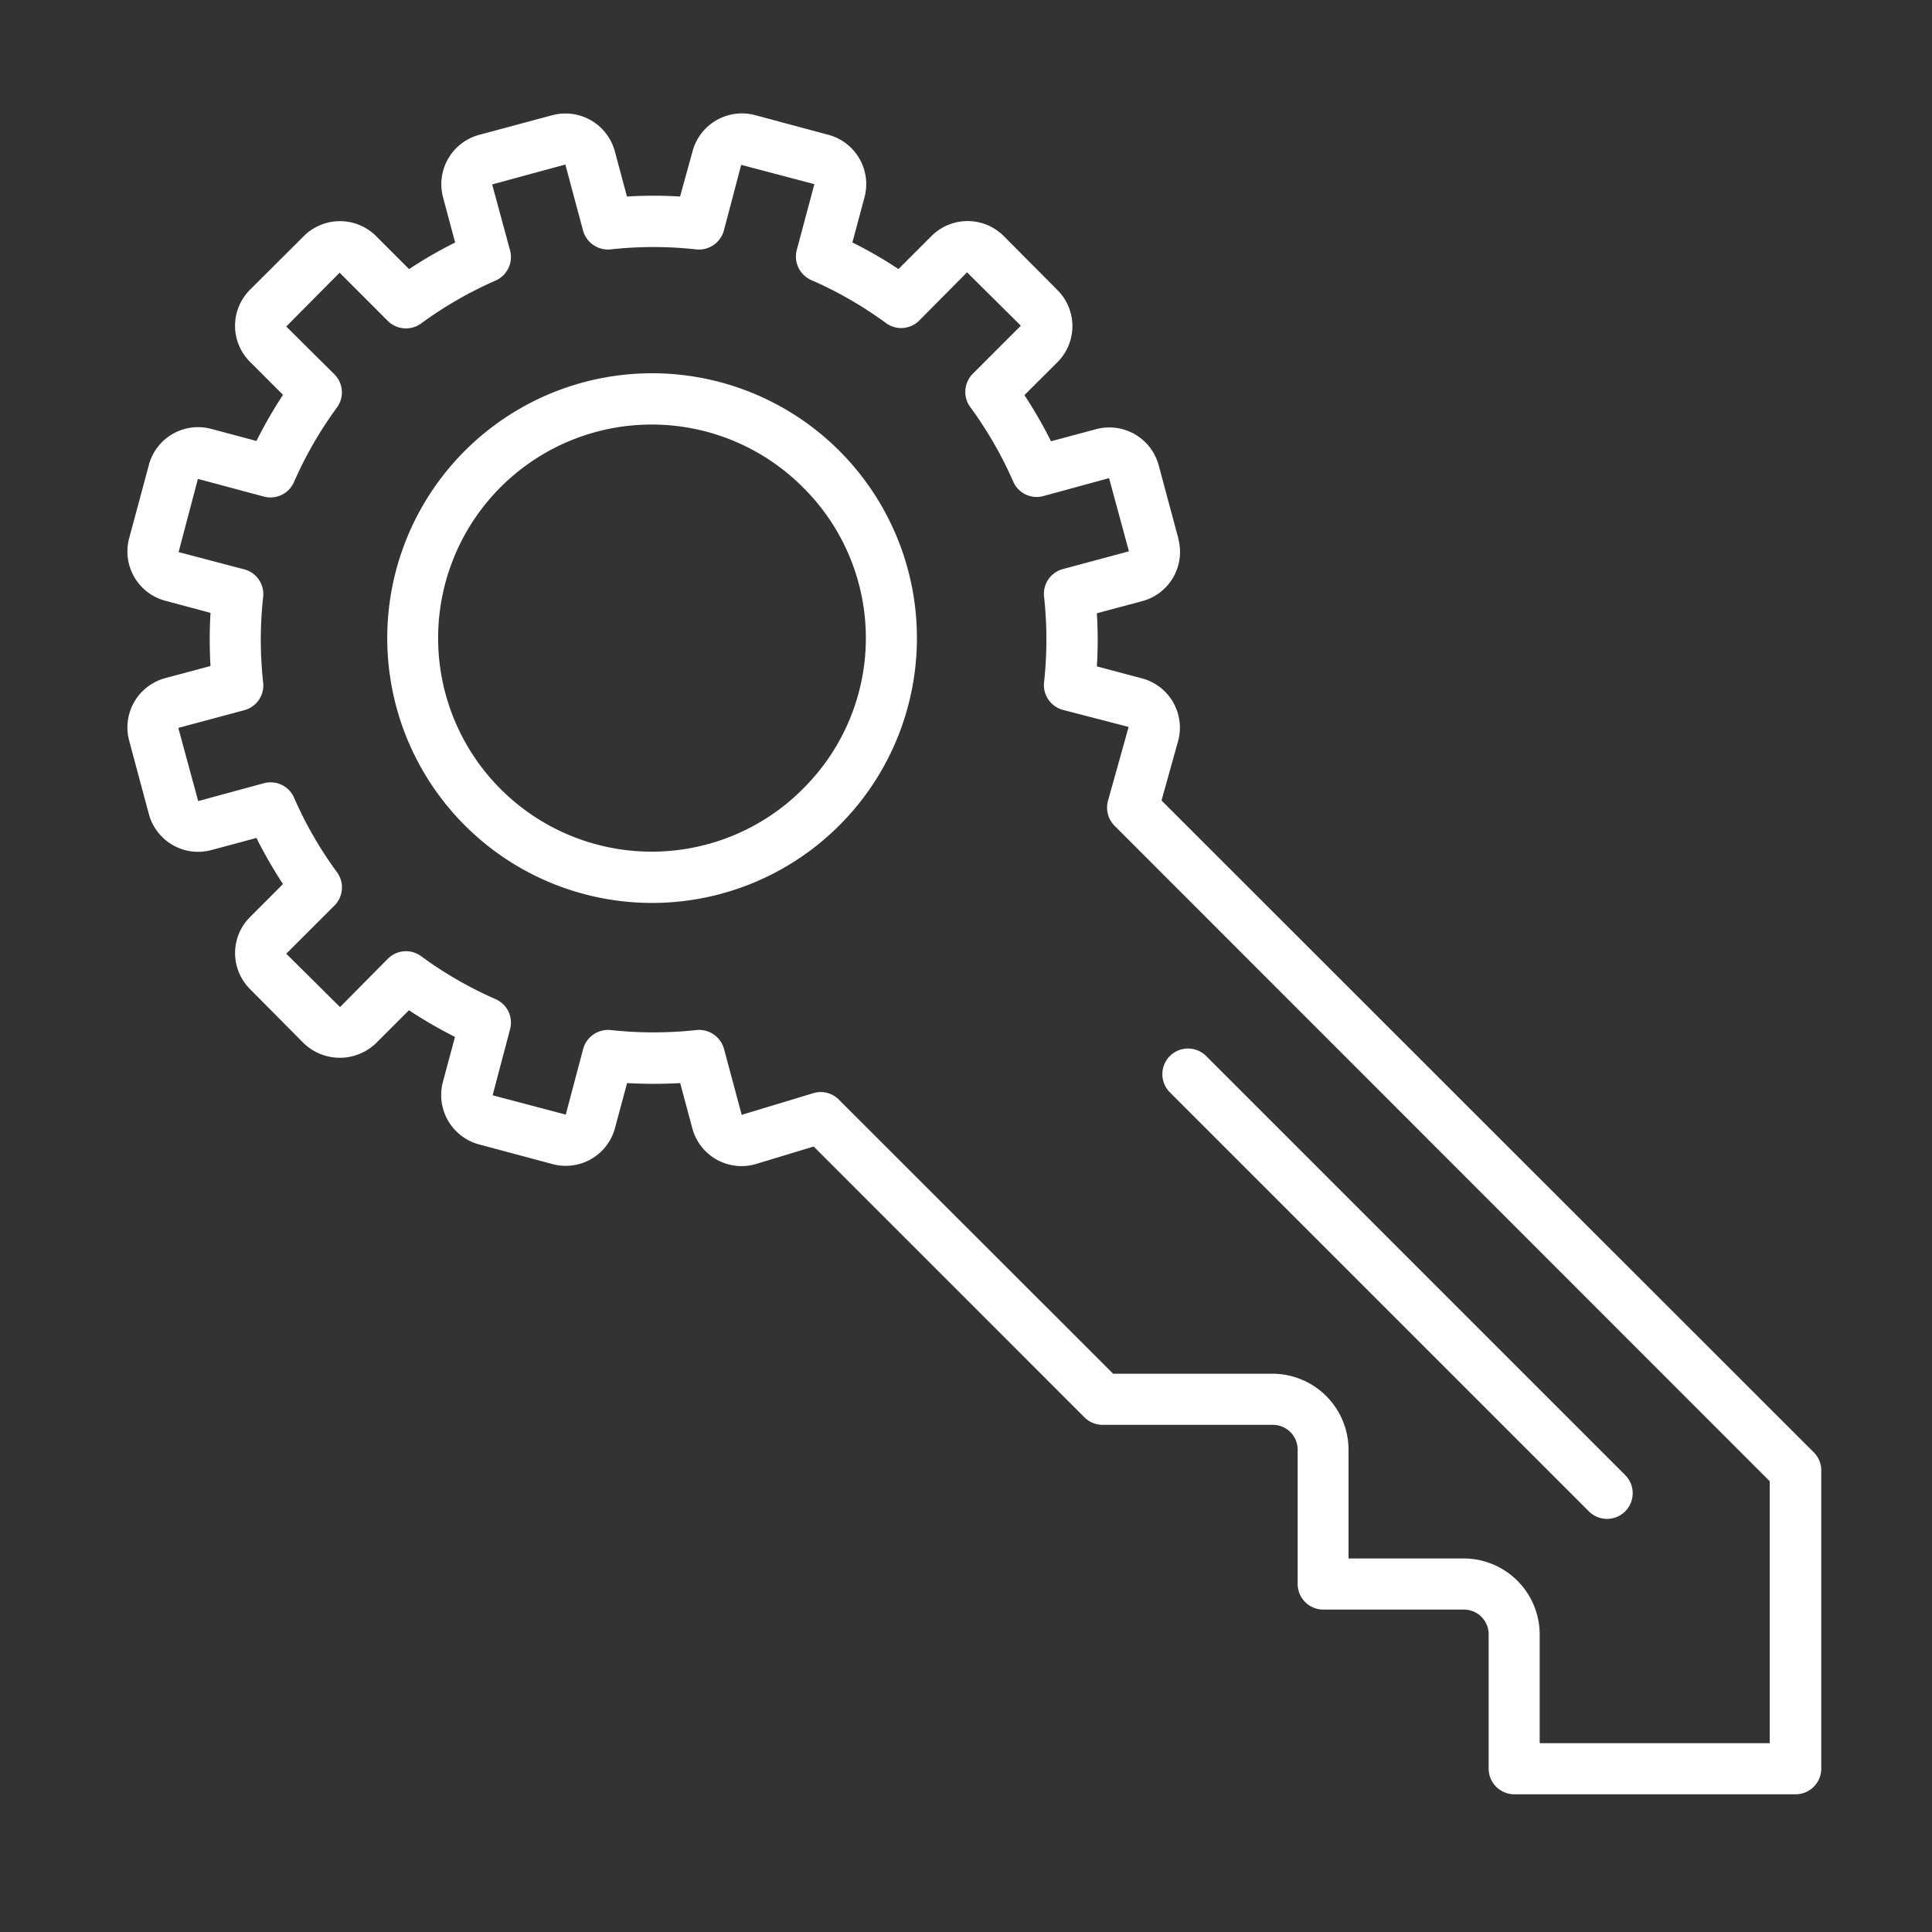 <svg id="Layer_1" data-name="Layer 1" xmlns="http://www.w3.org/2000/svg" viewBox="0 0 500 500"><rect x="0" y="0" width="500" height="500" fill="#333333" stroke="none"/><path d="M300.6,207.17l4.31-15.44a13.2,13.2,0,0,0-9.33-16.16h0l-11.71-3.11a112.64,112.64,0,0,0,0-13.75l11.71-3.13a13.18,13.18,0,0,0,9.37-16.12l0-.13-5.09-18.94a13.23,13.23,0,0,0-16.18-9.32L272,114.2a116.1,116.1,0,0,0-6.88-11.94l8.55-8.53a13.19,13.19,0,0,0,0-18.66h0l-13.92-14a13.23,13.23,0,0,0-18.67,0l-8.56,8.56a110.3,110.3,0,0,0-11.92-6.88l3.13-11.69a13.21,13.21,0,0,0-9.33-16.17l-19-5.1a13.23,13.23,0,0,0-16.16,9.34L176,50.86a112.48,112.48,0,0,0-13.74,0l-3.15-11.72A13.23,13.23,0,0,0,143,29.8l-19,5.1a13.23,13.23,0,0,0-9.34,16.17l3.13,11.69a113.73,113.73,0,0,0-11.92,6.88l-8.56-8.56a13.24,13.24,0,0,0-18.66,0L64.69,75a13.17,13.17,0,0,0,0,18.63l0,0,8.55,8.55a118.69,118.69,0,0,0-6.87,11.94L54.69,111a13.2,13.2,0,0,0-16.17,9.31l0,.06-5.1,18.94a13.2,13.2,0,0,0,9.34,16.16l11.72,3.14a116.81,116.81,0,0,0,0,13.75l-11.71,3.14a13.21,13.21,0,0,0-9.35,16.16l5.1,19a13.2,13.2,0,0,0,16.16,9.34h0l11.69-3.14a115.59,115.59,0,0,0,6.87,11.93l-8.54,8.55a13.17,13.17,0,0,0,0,18.63l0,0L78.61,270a13.51,13.51,0,0,0,18.68,0l8.55-8.55a116.61,116.61,0,0,0,11.91,6.9L114.62,280A13.23,13.23,0,0,0,124,296.18l19,5.09A13.19,13.19,0,0,0,159.14,292l3.15-11.7a121.12,121.12,0,0,0,13.74,0L179.17,292a13.2,13.2,0,0,0,16.18,9.33l.17-.05,15.06-4.56,70.08,70.09a6.71,6.71,0,0,0,4.73,1.94h44.05a6.41,6.41,0,0,1,6.39,6.39v34.77a6.64,6.64,0,0,0,6.63,6.65h36.41a6.39,6.39,0,0,1,6.39,6.39v34.77a6.65,6.65,0,0,0,6.65,6.64H464.7a6.64,6.64,0,0,0,6.64-6.64V380.58a6.57,6.57,0,0,0-1.95-4.73ZM458,451.13H398.47V423a19.69,19.69,0,0,0-19.67-19.67H349V375.19a19.71,19.71,0,0,0-19.68-19.67H288.08l-71-70.95a6.59,6.59,0,0,0-6.59-1.66l-18.54,5.61-4.58-17.06a6.69,6.69,0,0,0-7.1-4.89,102.17,102.17,0,0,1-22.25,0,6.7,6.7,0,0,0-7.1,4.89l-4.5,17-18.93-5L132,266.38a6.62,6.62,0,0,0-3.74-7.8A101,101,0,0,1,109,247.47a6.62,6.62,0,0,0-8.62.65L88,260.63,74.08,246.82l12.47-12.46a6.64,6.64,0,0,0,.65-8.65,100.84,100.84,0,0,1-11.1-19.27,6.61,6.61,0,0,0-7.81-3.74l-17,4.62-5.14-18.94,17.07-4.58a6.63,6.63,0,0,0,4.89-7.1,100.93,100.93,0,0,1,0-22.25,6.63,6.63,0,0,0-4.89-7.1l-17-4.47,5-18.94,17.05,4.57a6.63,6.63,0,0,0,7.81-3.75,101.68,101.68,0,0,1,11.1-19.27,6.61,6.61,0,0,0-.65-8.63L74.08,84.5,87.89,70.57l12.47,12.48a6.67,6.67,0,0,0,8.64.65,101.22,101.22,0,0,1,19.28-11.1A6.65,6.65,0,0,0,132,64.8l-4.63-17.07,18.94-5.15,4.58,17.08a6.7,6.7,0,0,0,7.1,4.89,100.93,100.93,0,0,1,22.25,0,6.69,6.69,0,0,0,7.1-4.89l4.48-17,18.94,5L206.2,64.7A6.66,6.66,0,0,0,210,72.5a101.22,101.22,0,0,1,19.28,11.1,6.6,6.6,0,0,0,8.62-.65l12.37-12.47,13.92,13.81L251.76,96.73a6.65,6.65,0,0,0-.65,8.63,101.19,101.19,0,0,1,11.11,19.27,6.59,6.59,0,0,0,7.8,3.75l17-4.64,5.15,18.94-17.08,4.59a6.63,6.63,0,0,0-4.89,7.1,102.17,102.17,0,0,1,0,22.25,6.64,6.64,0,0,0,4.89,7.1l17,4.41-5.34,19.1a6.66,6.66,0,0,0,1.71,6.49L458,383.34Z" fill="#fff"/><path d="M168.74,96.6a68.54,68.54,0,1,0,48.52,20.11A68.53,68.53,0,0,0,168.74,96.6Zm39,107.62a55.27,55.27,0,1,1,0-78.16l0,0a54.87,54.87,0,0,1,.55,77.59l-.52.52Z" fill="#fff"/><path d="M302.76,273.3a6.66,6.66,0,0,0,0,9.4L411.2,391.14a6.64,6.64,0,0,0,9.39-9.4L312.15,273.3A6.65,6.65,0,0,0,302.76,273.3Z" fill="#fff"/></svg>